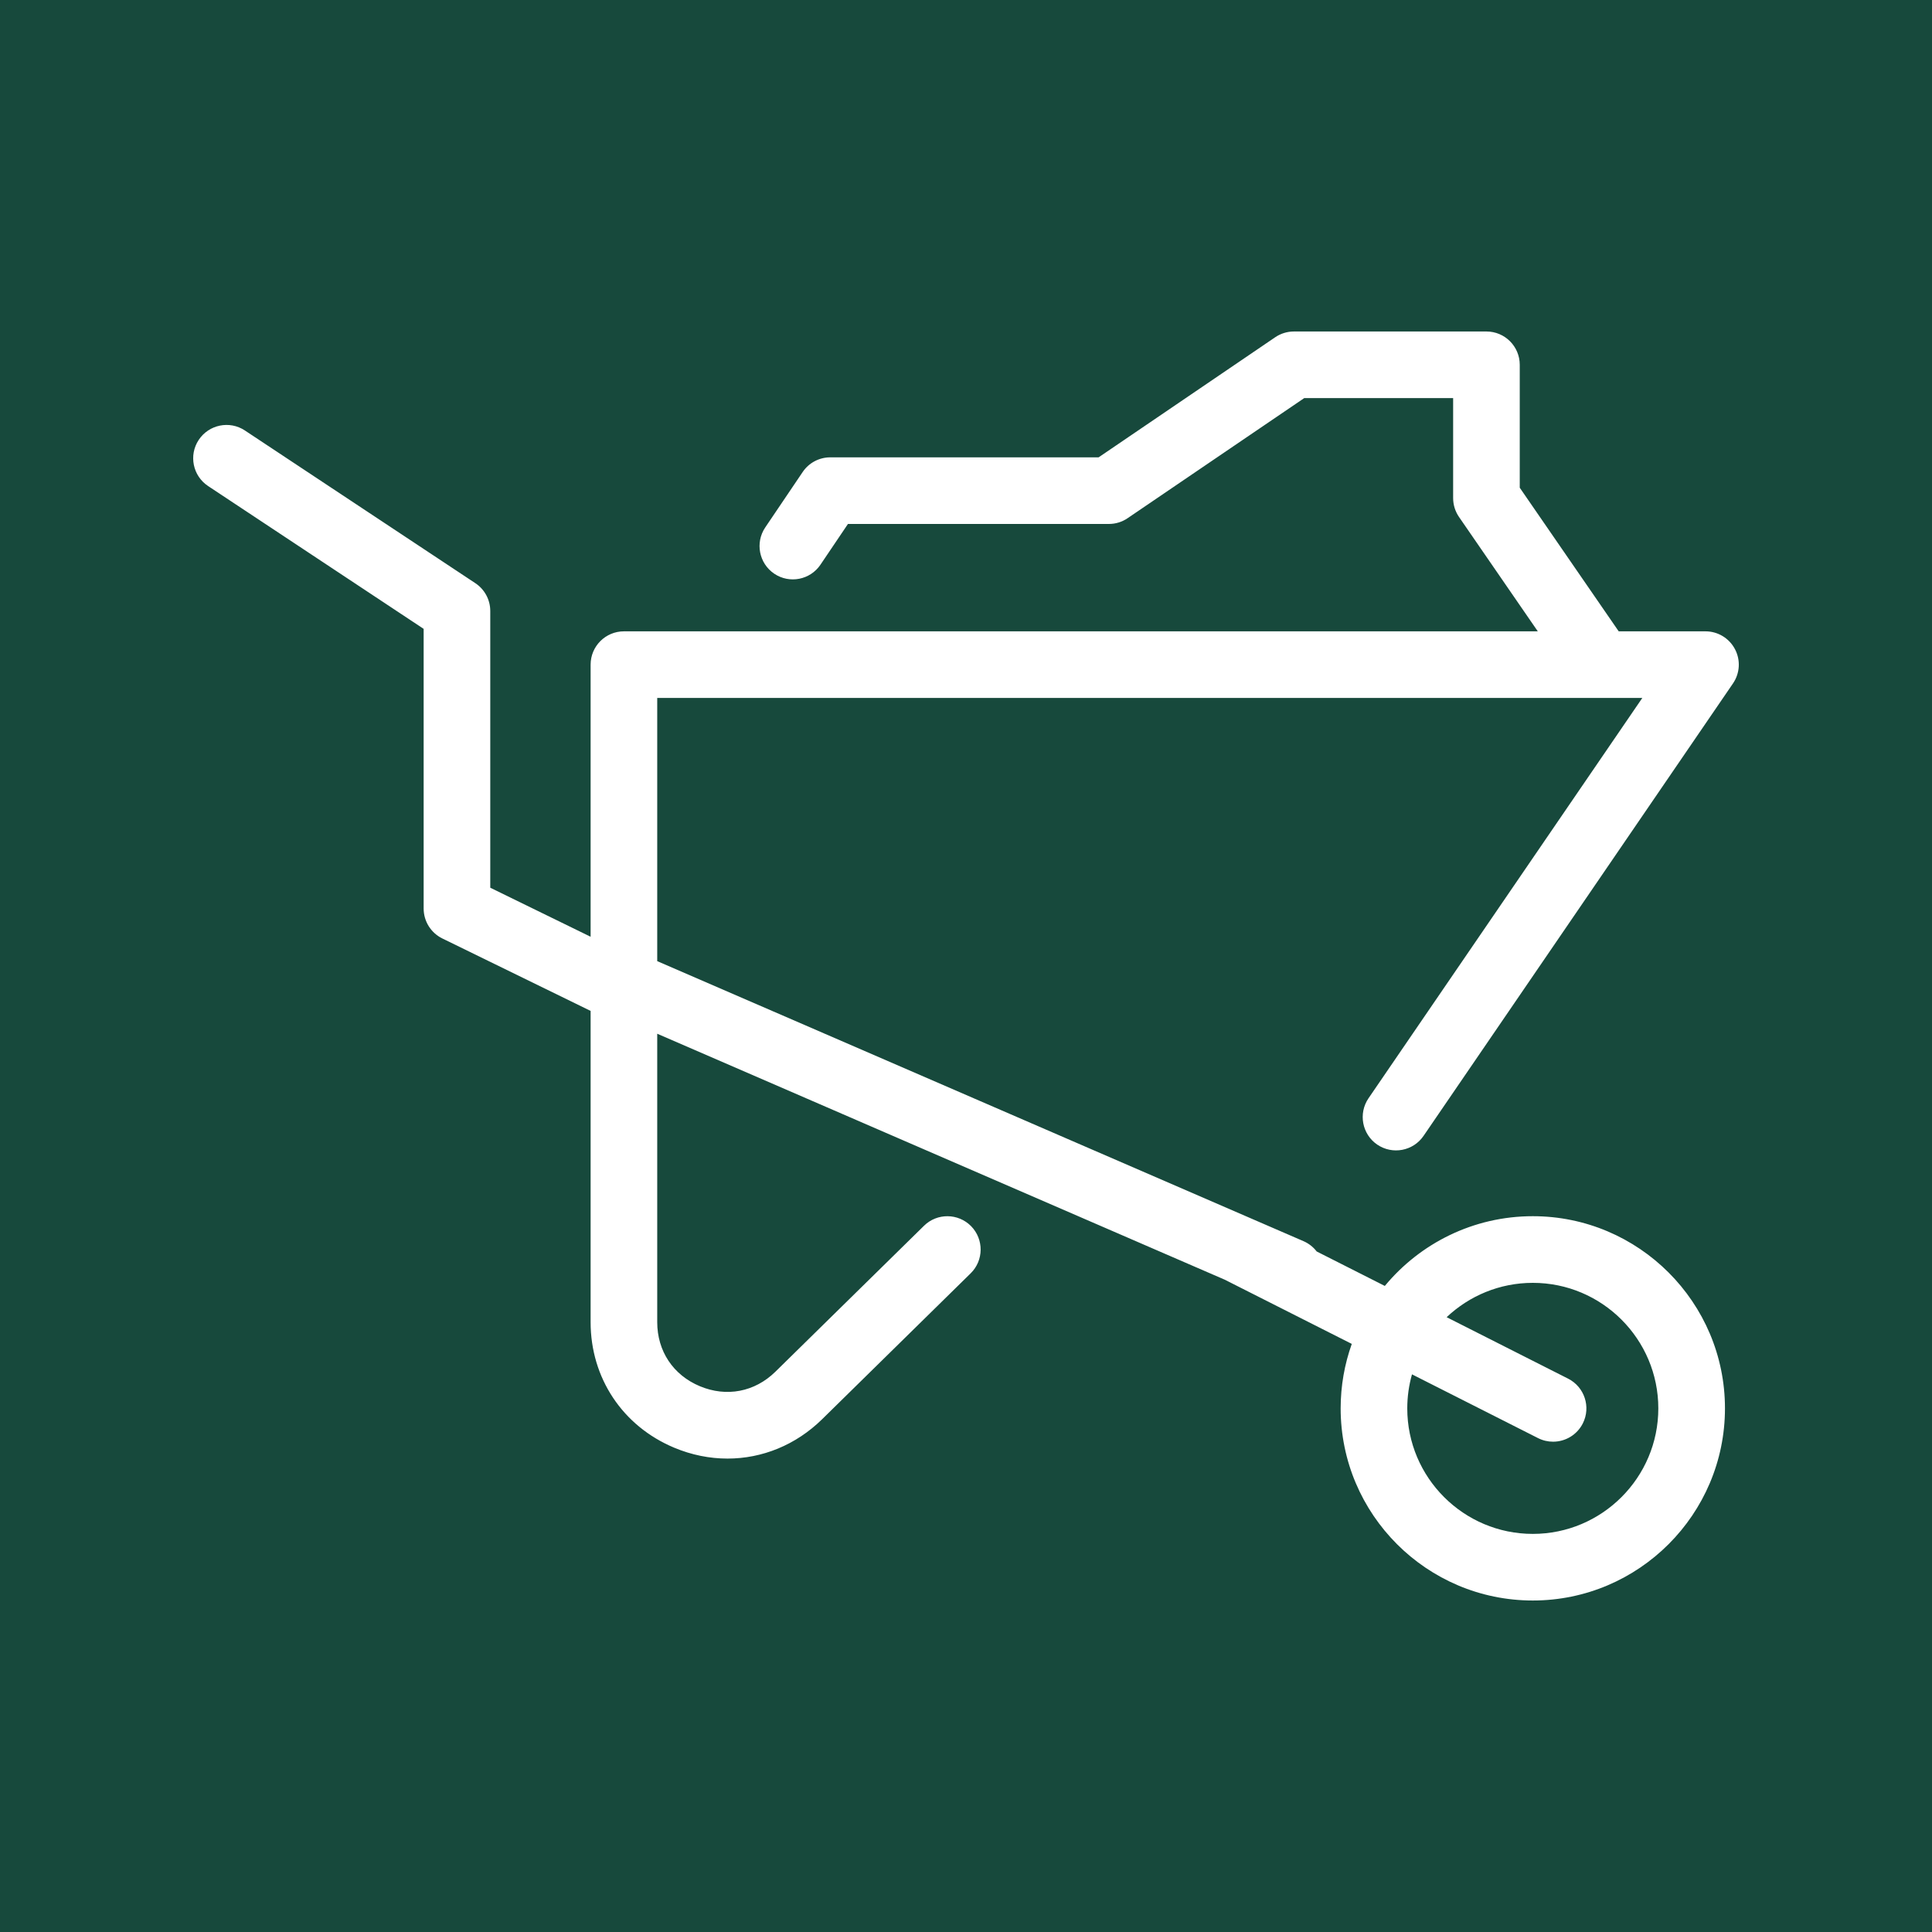 <?xml version="1.0" encoding="UTF-8"?> <svg xmlns="http://www.w3.org/2000/svg" width="50" height="50" viewBox="0 0 50 50" fill="none"> <rect width="50" height="50" fill="#17493C"></rect> <g clip-path="url(#clip0)"> <path d="M35.417 28.423C35.149 28.816 35.249 29.353 35.642 29.622C36.036 29.89 36.572 29.79 36.841 29.397L44.849 17.688C45.03 17.424 45.05 17.082 44.9 16.799C44.751 16.516 44.458 16.339 44.138 16.339H41.892L39.331 12.622V9.441C39.331 8.965 38.945 8.579 38.469 8.579H33.487C33.314 8.579 33.145 8.631 33.002 8.728L28.432 11.836H21.487C21.201 11.836 20.933 11.978 20.773 12.216L19.805 13.649C19.538 14.044 19.642 14.58 20.037 14.847C20.431 15.113 20.967 15.009 21.233 14.615L21.945 13.56H28.697C28.87 13.56 29.039 13.509 29.182 13.411L33.753 10.303H37.607V12.89C37.607 13.065 37.66 13.235 37.759 13.379L39.798 16.339H16.147C15.671 16.339 15.285 16.725 15.285 17.201V24.243L12.688 22.974V15.812C12.688 15.523 12.543 15.253 12.302 15.093L6.338 11.141C5.942 10.878 5.407 10.987 5.143 11.384C4.88 11.781 4.989 12.316 5.386 12.579L10.964 16.275V23.512C10.964 23.841 11.151 24.142 11.447 24.287L15.285 26.162V34.217C15.285 35.662 16.113 36.906 17.445 37.465C17.898 37.655 18.366 37.748 18.828 37.748C19.724 37.748 20.595 37.398 21.276 36.73L25.121 32.953C25.461 32.619 25.465 32.073 25.132 31.733C24.798 31.394 24.252 31.389 23.913 31.723L20.067 35.5C19.533 36.024 18.802 36.164 18.112 35.875C17.421 35.586 17.009 34.966 17.009 34.217V26.753L31.698 33.119L34.984 34.78C34.798 35.302 34.696 35.863 34.696 36.448C34.696 39.191 36.927 41.421 39.669 41.421C42.411 41.421 44.642 39.19 44.642 36.448C44.642 33.706 42.411 31.475 39.669 31.475C38.13 31.475 36.752 32.178 35.839 33.28L34.076 32.388C33.989 32.275 33.874 32.182 33.734 32.121L17.009 24.874V18.063H41.439H41.44C41.44 18.063 41.44 18.063 41.44 18.063H42.503L35.417 28.423ZM39.669 33.2C41.46 33.2 42.917 34.657 42.917 36.449C42.917 38.24 41.46 39.697 39.669 39.697C37.878 39.697 36.42 38.24 36.42 36.449C36.42 36.144 36.463 35.849 36.542 35.568L39.804 37.218C39.929 37.281 40.062 37.311 40.193 37.311C40.508 37.311 40.811 37.138 40.963 36.838C41.178 36.413 41.007 35.894 40.582 35.679L37.439 34.089C38.021 33.539 38.806 33.2 39.669 33.2Z" fill="white"></path> </g> <defs> <clipPath id="clip0"> <rect width="40" height="40" fill="white" transform="translate(5 5)"></rect> </clipPath> </defs> </svg> 